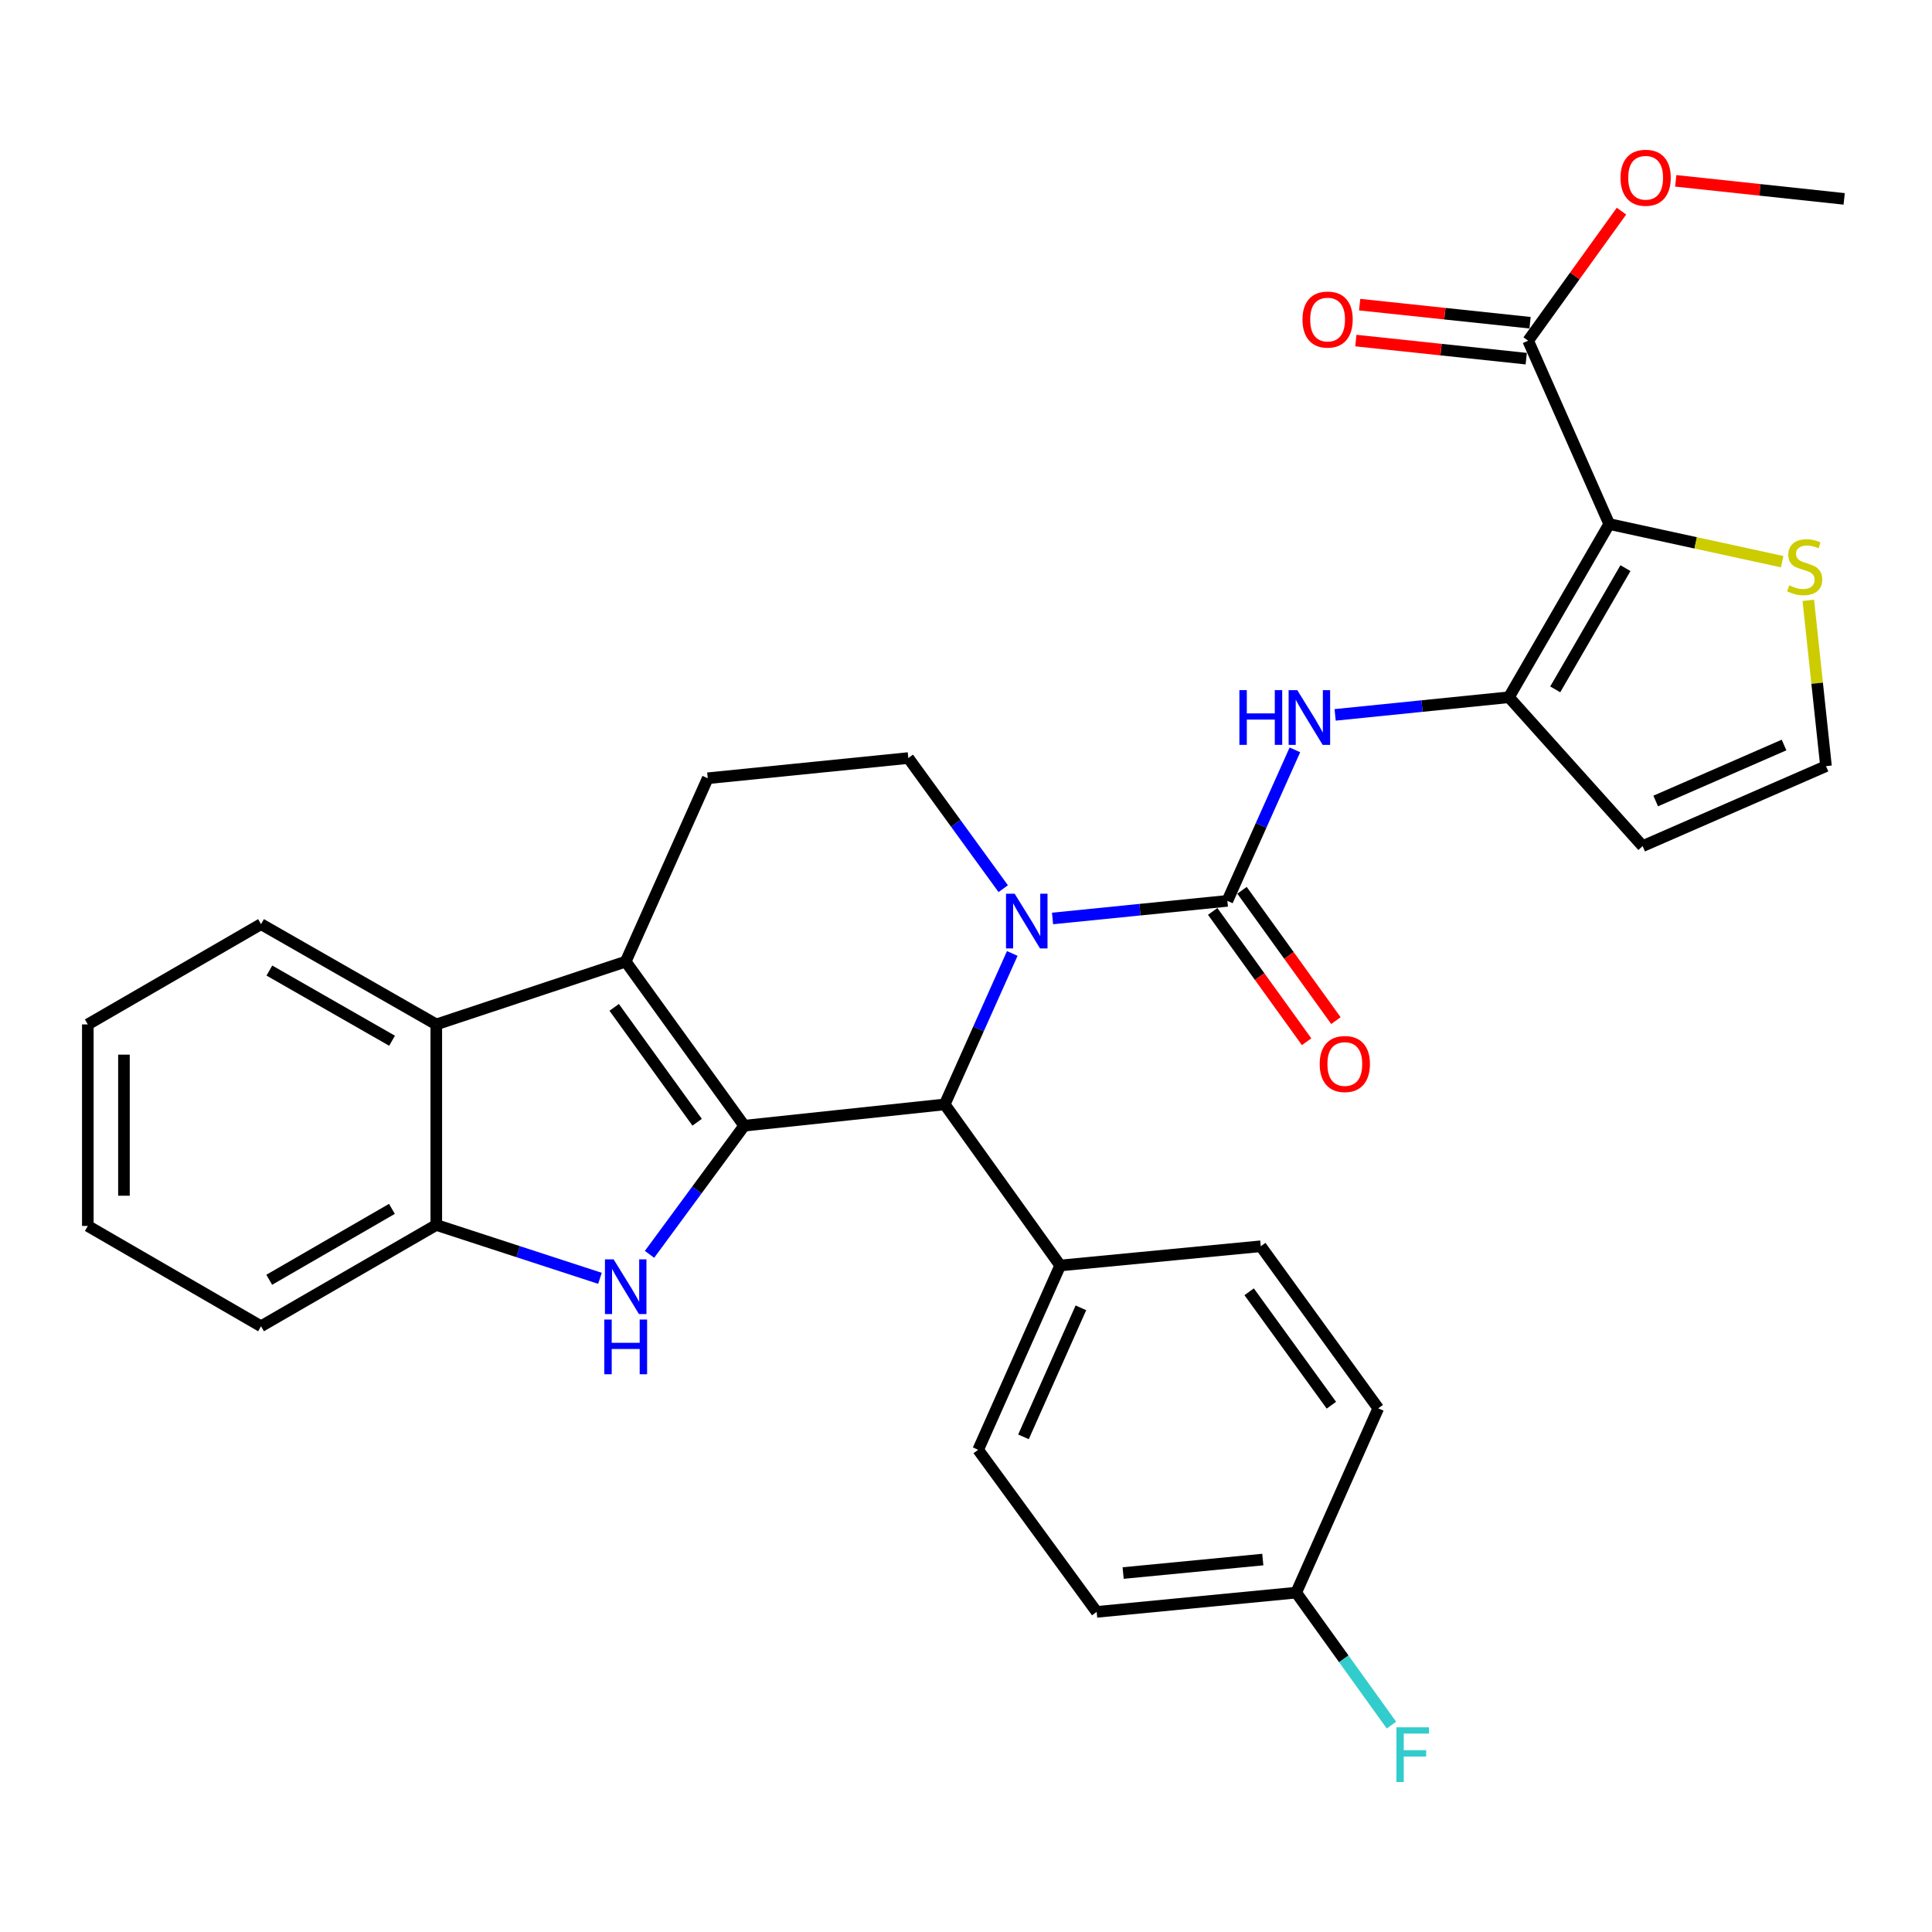 <?xml version='1.0' encoding='iso-8859-1'?>
<svg version='1.1' baseProfile='full'
              xmlns='http://www.w3.org/2000/svg'
                      xmlns:rdkit='http://www.rdkit.org/xml'
                      xmlns:xlink='http://www.w3.org/1999/xlink'
                  xml:space='preserve'
width='1000px' height='1000px' viewBox='0 0 1000 1000'>
<!-- END OF HEADER -->
<rect style='opacity:1.0;fill:#FFFFFF;stroke:none' width='1000' height='1000' x='0' y='0'> </rect>
<path class='bond-1' d='M 385.203,582.662 L 323.861,497.725' style='fill:none;fill-rule:evenodd;stroke:#000000;stroke-width:6px;stroke-linecap:butt;stroke-linejoin:miter;stroke-opacity:1' />
<path class='bond-1' d='M 360.84,580.871 L 317.901,521.415' style='fill:none;fill-rule:evenodd;stroke:#000000;stroke-width:6px;stroke-linecap:butt;stroke-linejoin:miter;stroke-opacity:1' />
<path class='bond-2' d='M 385.203,582.662 L 360.695,615.957' style='fill:none;fill-rule:evenodd;stroke:#000000;stroke-width:6px;stroke-linecap:butt;stroke-linejoin:miter;stroke-opacity:1' />
<path class='bond-2' d='M 360.695,615.957 L 336.188,649.252' style='fill:none;fill-rule:evenodd;stroke:#0000FF;stroke-width:6px;stroke-linecap:butt;stroke-linejoin:miter;stroke-opacity:1' />
<path class='bond-6' d='M 385.203,582.662 L 488.987,571.638' style='fill:none;fill-rule:evenodd;stroke:#000000;stroke-width:6px;stroke-linecap:butt;stroke-linejoin:miter;stroke-opacity:1' />
<path class='bond-0' d='M 523.95,493.506 L 506.469,532.572' style='fill:none;fill-rule:evenodd;stroke:#0000FF;stroke-width:6px;stroke-linecap:butt;stroke-linejoin:miter;stroke-opacity:1' />
<path class='bond-0' d='M 506.469,532.572 L 488.987,571.638' style='fill:none;fill-rule:evenodd;stroke:#000000;stroke-width:6px;stroke-linecap:butt;stroke-linejoin:miter;stroke-opacity:1' />
<path class='bond-3' d='M 544.799,475.402 L 590.037,470.844' style='fill:none;fill-rule:evenodd;stroke:#0000FF;stroke-width:6px;stroke-linecap:butt;stroke-linejoin:miter;stroke-opacity:1' />
<path class='bond-3' d='M 590.037,470.844 L 635.276,466.285' style='fill:none;fill-rule:evenodd;stroke:#000000;stroke-width:6px;stroke-linecap:butt;stroke-linejoin:miter;stroke-opacity:1' />
<path class='bond-12' d='M 519.268,459.98 L 494.704,426.171' style='fill:none;fill-rule:evenodd;stroke:#0000FF;stroke-width:6px;stroke-linecap:butt;stroke-linejoin:miter;stroke-opacity:1' />
<path class='bond-12' d='M 494.704,426.171 L 470.14,392.361' style='fill:none;fill-rule:evenodd;stroke:#000000;stroke-width:6px;stroke-linecap:butt;stroke-linejoin:miter;stroke-opacity:1' />
<path class='bond-8' d='M 323.861,497.725 L 225.822,530.234' style='fill:none;fill-rule:evenodd;stroke:#000000;stroke-width:6px;stroke-linecap:butt;stroke-linejoin:miter;stroke-opacity:1' />
<path class='bond-13' d='M 323.861,497.725 L 366.324,402.824' style='fill:none;fill-rule:evenodd;stroke:#000000;stroke-width:6px;stroke-linecap:butt;stroke-linejoin:miter;stroke-opacity:1' />
<path class='bond-9' d='M 310.543,661.657 L 268.183,647.848' style='fill:none;fill-rule:evenodd;stroke:#0000FF;stroke-width:6px;stroke-linecap:butt;stroke-linejoin:miter;stroke-opacity:1' />
<path class='bond-9' d='M 268.183,647.848 L 225.822,634.039' style='fill:none;fill-rule:evenodd;stroke:#000000;stroke-width:6px;stroke-linecap:butt;stroke-linejoin:miter;stroke-opacity:1' />
<path class='bond-7' d='M 635.276,466.285 L 652.754,427.209' style='fill:none;fill-rule:evenodd;stroke:#000000;stroke-width:6px;stroke-linecap:butt;stroke-linejoin:miter;stroke-opacity:1' />
<path class='bond-7' d='M 652.754,427.209 L 670.232,388.133' style='fill:none;fill-rule:evenodd;stroke:#0000FF;stroke-width:6px;stroke-linecap:butt;stroke-linejoin:miter;stroke-opacity:1' />
<path class='bond-17' d='M 627.69,471.752 L 651.993,505.475' style='fill:none;fill-rule:evenodd;stroke:#000000;stroke-width:6px;stroke-linecap:butt;stroke-linejoin:miter;stroke-opacity:1' />
<path class='bond-17' d='M 651.993,505.475 L 676.297,539.198' style='fill:none;fill-rule:evenodd;stroke:#FF0000;stroke-width:6px;stroke-linecap:butt;stroke-linejoin:miter;stroke-opacity:1' />
<path class='bond-17' d='M 642.862,460.818 L 667.166,494.541' style='fill:none;fill-rule:evenodd;stroke:#000000;stroke-width:6px;stroke-linecap:butt;stroke-linejoin:miter;stroke-opacity:1' />
<path class='bond-17' d='M 667.166,494.541 L 691.469,528.264' style='fill:none;fill-rule:evenodd;stroke:#FF0000;stroke-width:6px;stroke-linecap:butt;stroke-linejoin:miter;stroke-opacity:1' />
<path class='bond-4' d='M 832.932,271.247 L 781.014,360.89' style='fill:none;fill-rule:evenodd;stroke:#000000;stroke-width:6px;stroke-linecap:butt;stroke-linejoin:miter;stroke-opacity:1' />
<path class='bond-4' d='M 841.328,294.066 L 804.985,356.817' style='fill:none;fill-rule:evenodd;stroke:#000000;stroke-width:6px;stroke-linecap:butt;stroke-linejoin:miter;stroke-opacity:1' />
<path class='bond-10' d='M 832.932,271.247 L 790.968,176.346' style='fill:none;fill-rule:evenodd;stroke:#000000;stroke-width:6px;stroke-linecap:butt;stroke-linejoin:miter;stroke-opacity:1' />
<path class='bond-11' d='M 832.932,271.247 L 877.686,280.985' style='fill:none;fill-rule:evenodd;stroke:#000000;stroke-width:6px;stroke-linecap:butt;stroke-linejoin:miter;stroke-opacity:1' />
<path class='bond-11' d='M 877.686,280.985 L 922.44,290.724' style='fill:none;fill-rule:evenodd;stroke:#CCCC00;stroke-width:6px;stroke-linecap:butt;stroke-linejoin:miter;stroke-opacity:1' />
<path class='bond-5' d='M 781.014,360.89 L 736.039,365.455' style='fill:none;fill-rule:evenodd;stroke:#000000;stroke-width:6px;stroke-linecap:butt;stroke-linejoin:miter;stroke-opacity:1' />
<path class='bond-5' d='M 736.039,365.455 L 691.064,370.02' style='fill:none;fill-rule:evenodd;stroke:#0000FF;stroke-width:6px;stroke-linecap:butt;stroke-linejoin:miter;stroke-opacity:1' />
<path class='bond-14' d='M 781.014,360.89 L 850.231,437.952' style='fill:none;fill-rule:evenodd;stroke:#000000;stroke-width:6px;stroke-linecap:butt;stroke-linejoin:miter;stroke-opacity:1' />
<path class='bond-16' d='M 488.987,571.638 L 548.749,655.017' style='fill:none;fill-rule:evenodd;stroke:#000000;stroke-width:6px;stroke-linecap:butt;stroke-linejoin:miter;stroke-opacity:1' />
<path class='bond-26' d='M 225.822,530.234 L 135.109,478.337' style='fill:none;fill-rule:evenodd;stroke:#000000;stroke-width:6px;stroke-linecap:butt;stroke-linejoin:miter;stroke-opacity:1' />
<path class='bond-26' d='M 202.928,538.683 L 139.429,502.355' style='fill:none;fill-rule:evenodd;stroke:#000000;stroke-width:6px;stroke-linecap:butt;stroke-linejoin:miter;stroke-opacity:1' />
<path class='bond-31' d='M 225.822,530.234 L 225.822,634.039' style='fill:none;fill-rule:evenodd;stroke:#000000;stroke-width:6px;stroke-linecap:butt;stroke-linejoin:miter;stroke-opacity:1' />
<path class='bond-27' d='M 225.822,634.039 L 135.109,686.467' style='fill:none;fill-rule:evenodd;stroke:#000000;stroke-width:6px;stroke-linecap:butt;stroke-linejoin:miter;stroke-opacity:1' />
<path class='bond-27' d='M 202.857,625.711 L 139.358,662.41' style='fill:none;fill-rule:evenodd;stroke:#000000;stroke-width:6px;stroke-linecap:butt;stroke-linejoin:miter;stroke-opacity:1' />
<path class='bond-18' d='M 791.955,167.047 L 747.858,162.364' style='fill:none;fill-rule:evenodd;stroke:#000000;stroke-width:6px;stroke-linecap:butt;stroke-linejoin:miter;stroke-opacity:1' />
<path class='bond-18' d='M 747.858,162.364 L 703.76,157.681' style='fill:none;fill-rule:evenodd;stroke:#FF0000;stroke-width:6px;stroke-linecap:butt;stroke-linejoin:miter;stroke-opacity:1' />
<path class='bond-18' d='M 789.98,185.644 L 745.883,180.961' style='fill:none;fill-rule:evenodd;stroke:#000000;stroke-width:6px;stroke-linecap:butt;stroke-linejoin:miter;stroke-opacity:1' />
<path class='bond-18' d='M 745.883,180.961 L 701.785,176.278' style='fill:none;fill-rule:evenodd;stroke:#FF0000;stroke-width:6px;stroke-linecap:butt;stroke-linejoin:miter;stroke-opacity:1' />
<path class='bond-21' d='M 790.968,176.346 L 815.12,142.818' style='fill:none;fill-rule:evenodd;stroke:#000000;stroke-width:6px;stroke-linecap:butt;stroke-linejoin:miter;stroke-opacity:1' />
<path class='bond-21' d='M 815.12,142.818 L 839.273,109.289' style='fill:none;fill-rule:evenodd;stroke:#FF0000;stroke-width:6px;stroke-linecap:butt;stroke-linejoin:miter;stroke-opacity:1' />
<path class='bond-35' d='M 935.974,310.74 L 940.553,353.644' style='fill:none;fill-rule:evenodd;stroke:#CCCC00;stroke-width:6px;stroke-linecap:butt;stroke-linejoin:miter;stroke-opacity:1' />
<path class='bond-35' d='M 940.553,353.644 L 945.132,396.548' style='fill:none;fill-rule:evenodd;stroke:#000000;stroke-width:6px;stroke-linecap:butt;stroke-linejoin:miter;stroke-opacity:1' />
<path class='bond-32' d='M 470.14,392.361 L 366.324,402.824' style='fill:none;fill-rule:evenodd;stroke:#000000;stroke-width:6px;stroke-linecap:butt;stroke-linejoin:miter;stroke-opacity:1' />
<path class='bond-15' d='M 850.231,437.952 L 945.132,396.548' style='fill:none;fill-rule:evenodd;stroke:#000000;stroke-width:6px;stroke-linecap:butt;stroke-linejoin:miter;stroke-opacity:1' />
<path class='bond-15' d='M 856.988,414.6 L 923.419,385.617' style='fill:none;fill-rule:evenodd;stroke:#000000;stroke-width:6px;stroke-linecap:butt;stroke-linejoin:miter;stroke-opacity:1' />
<path class='bond-19' d='M 548.749,655.017 L 506.296,750.416' style='fill:none;fill-rule:evenodd;stroke:#000000;stroke-width:6px;stroke-linecap:butt;stroke-linejoin:miter;stroke-opacity:1' />
<path class='bond-19' d='M 559.468,676.93 L 529.751,743.71' style='fill:none;fill-rule:evenodd;stroke:#000000;stroke-width:6px;stroke-linecap:butt;stroke-linejoin:miter;stroke-opacity:1' />
<path class='bond-20' d='M 548.749,655.017 L 652.575,645.063' style='fill:none;fill-rule:evenodd;stroke:#000000;stroke-width:6px;stroke-linecap:butt;stroke-linejoin:miter;stroke-opacity:1' />
<path class='bond-23' d='M 506.296,750.416 L 567.638,834.314' style='fill:none;fill-rule:evenodd;stroke:#000000;stroke-width:6px;stroke-linecap:butt;stroke-linejoin:miter;stroke-opacity:1' />
<path class='bond-24' d='M 652.575,645.063 L 713.387,728.94' style='fill:none;fill-rule:evenodd;stroke:#000000;stroke-width:6px;stroke-linecap:butt;stroke-linejoin:miter;stroke-opacity:1' />
<path class='bond-24' d='M 646.556,668.622 L 689.124,727.336' style='fill:none;fill-rule:evenodd;stroke:#000000;stroke-width:6px;stroke-linecap:butt;stroke-linejoin:miter;stroke-opacity:1' />
<path class='bond-28' d='M 867.363,93.598 L 910.954,98.27' style='fill:none;fill-rule:evenodd;stroke:#FF0000;stroke-width:6px;stroke-linecap:butt;stroke-linejoin:miter;stroke-opacity:1' />
<path class='bond-28' d='M 910.954,98.27 L 954.545,102.942' style='fill:none;fill-rule:evenodd;stroke:#000000;stroke-width:6px;stroke-linecap:butt;stroke-linejoin:miter;stroke-opacity:1' />
<path class='bond-22' d='M 670.913,824.34 L 713.387,728.94' style='fill:none;fill-rule:evenodd;stroke:#000000;stroke-width:6px;stroke-linecap:butt;stroke-linejoin:miter;stroke-opacity:1' />
<path class='bond-25' d='M 670.913,824.34 L 695.558,858.625' style='fill:none;fill-rule:evenodd;stroke:#000000;stroke-width:6px;stroke-linecap:butt;stroke-linejoin:miter;stroke-opacity:1' />
<path class='bond-25' d='M 695.558,858.625 L 720.203,892.911' style='fill:none;fill-rule:evenodd;stroke:#33CCCC;stroke-width:6px;stroke-linecap:butt;stroke-linejoin:miter;stroke-opacity:1' />
<path class='bond-33' d='M 670.913,824.34 L 567.638,834.314' style='fill:none;fill-rule:evenodd;stroke:#000000;stroke-width:6px;stroke-linecap:butt;stroke-linejoin:miter;stroke-opacity:1' />
<path class='bond-33' d='M 653.624,807.221 L 581.331,814.203' style='fill:none;fill-rule:evenodd;stroke:#000000;stroke-width:6px;stroke-linecap:butt;stroke-linejoin:miter;stroke-opacity:1' />
<path class='bond-29' d='M 135.109,478.337 L 45.455,530.234' style='fill:none;fill-rule:evenodd;stroke:#000000;stroke-width:6px;stroke-linecap:butt;stroke-linejoin:miter;stroke-opacity:1' />
<path class='bond-30' d='M 135.109,686.467 L 45.455,634.549' style='fill:none;fill-rule:evenodd;stroke:#000000;stroke-width:6px;stroke-linecap:butt;stroke-linejoin:miter;stroke-opacity:1' />
<path class='bond-34' d='M 45.455,530.234 L 45.455,634.549' style='fill:none;fill-rule:evenodd;stroke:#000000;stroke-width:6px;stroke-linecap:butt;stroke-linejoin:miter;stroke-opacity:1' />
<path class='bond-34' d='M 64.156,545.882 L 64.156,618.901' style='fill:none;fill-rule:evenodd;stroke:#000000;stroke-width:6px;stroke-linecap:butt;stroke-linejoin:miter;stroke-opacity:1' />
<path  class='atom-1' d='M 525.19 462.588
L 534.47 477.588
Q 535.39 479.068, 536.87 481.748
Q 538.35 484.428, 538.43 484.588
L 538.43 462.588
L 542.19 462.588
L 542.19 490.908
L 538.31 490.908
L 528.35 474.508
Q 527.19 472.588, 525.95 470.388
Q 524.75 468.188, 524.39 467.508
L 524.39 490.908
L 520.71 490.908
L 520.71 462.588
L 525.19 462.588
' fill='#0000FF'/>
<path  class='atom-3' d='M 317.601 651.839
L 326.881 666.839
Q 327.801 668.319, 329.281 670.999
Q 330.761 673.679, 330.841 673.839
L 330.841 651.839
L 334.601 651.839
L 334.601 680.159
L 330.721 680.159
L 320.761 663.759
Q 319.601 661.839, 318.361 659.639
Q 317.161 657.439, 316.801 656.759
L 316.801 680.159
L 313.121 680.159
L 313.121 651.839
L 317.601 651.839
' fill='#0000FF'/>
<path  class='atom-3' d='M 312.781 682.991
L 316.621 682.991
L 316.621 695.031
L 331.101 695.031
L 331.101 682.991
L 334.941 682.991
L 334.941 711.311
L 331.101 711.311
L 331.101 698.231
L 316.621 698.231
L 316.621 711.311
L 312.781 711.311
L 312.781 682.991
' fill='#0000FF'/>
<path  class='atom-8' d='M 641.509 357.214
L 645.349 357.214
L 645.349 369.254
L 659.829 369.254
L 659.829 357.214
L 663.669 357.214
L 663.669 385.534
L 659.829 385.534
L 659.829 372.454
L 645.349 372.454
L 645.349 385.534
L 641.509 385.534
L 641.509 357.214
' fill='#0000FF'/>
<path  class='atom-8' d='M 671.469 357.214
L 680.749 372.214
Q 681.669 373.694, 683.149 376.374
Q 684.629 379.054, 684.709 379.214
L 684.709 357.214
L 688.469 357.214
L 688.469 385.534
L 684.589 385.534
L 674.629 369.134
Q 673.469 367.214, 672.229 365.014
Q 671.029 362.814, 670.669 362.134
L 670.669 385.534
L 666.989 385.534
L 666.989 357.214
L 671.469 357.214
' fill='#0000FF'/>
<path  class='atom-12' d='M 926.109 302.983
Q 926.429 303.103, 927.749 303.663
Q 929.069 304.223, 930.509 304.583
Q 931.989 304.903, 933.429 304.903
Q 936.109 304.903, 937.669 303.623
Q 939.229 302.303, 939.229 300.023
Q 939.229 298.463, 938.429 297.503
Q 937.669 296.543, 936.469 296.023
Q 935.269 295.503, 933.269 294.903
Q 930.749 294.143, 929.229 293.423
Q 927.749 292.703, 926.669 291.183
Q 925.629 289.663, 925.629 287.103
Q 925.629 283.543, 928.029 281.343
Q 930.469 279.143, 935.269 279.143
Q 938.549 279.143, 942.269 280.703
L 941.349 283.783
Q 937.949 282.383, 935.389 282.383
Q 932.629 282.383, 931.109 283.543
Q 929.589 284.663, 929.629 286.623
Q 929.629 288.143, 930.389 289.063
Q 931.189 289.983, 932.309 290.503
Q 933.469 291.023, 935.389 291.623
Q 937.949 292.423, 939.469 293.223
Q 940.989 294.023, 942.069 295.663
Q 943.189 297.263, 943.189 300.023
Q 943.189 303.943, 940.549 306.063
Q 937.949 308.143, 933.589 308.143
Q 931.069 308.143, 929.149 307.583
Q 927.269 307.063, 925.029 306.143
L 926.109 302.983
' fill='#CCCC00'/>
<path  class='atom-18' d='M 683.077 550.731
Q 683.077 543.931, 686.437 540.131
Q 689.797 536.331, 696.077 536.331
Q 702.357 536.331, 705.717 540.131
Q 709.077 543.931, 709.077 550.731
Q 709.077 557.611, 705.677 561.531
Q 702.277 565.411, 696.077 565.411
Q 689.837 565.411, 686.437 561.531
Q 683.077 557.651, 683.077 550.731
M 696.077 562.211
Q 700.397 562.211, 702.717 559.331
Q 705.077 556.411, 705.077 550.731
Q 705.077 545.171, 702.717 542.371
Q 700.397 539.531, 696.077 539.531
Q 691.757 539.531, 689.397 542.331
Q 687.077 545.131, 687.077 550.731
Q 687.077 556.451, 689.397 559.331
Q 691.757 562.211, 696.077 562.211
' fill='#FF0000'/>
<path  class='atom-19' d='M 674.163 165.402
Q 674.163 158.602, 677.523 154.802
Q 680.883 151.002, 687.163 151.002
Q 693.443 151.002, 696.803 154.802
Q 700.163 158.602, 700.163 165.402
Q 700.163 172.282, 696.763 176.202
Q 693.363 180.082, 687.163 180.082
Q 680.923 180.082, 677.523 176.202
Q 674.163 172.322, 674.163 165.402
M 687.163 176.882
Q 691.483 176.882, 693.803 174.002
Q 696.163 171.082, 696.163 165.402
Q 696.163 159.842, 693.803 157.042
Q 691.483 154.202, 687.163 154.202
Q 682.843 154.202, 680.483 157.002
Q 678.163 159.802, 678.163 165.402
Q 678.163 171.122, 680.483 174.002
Q 682.843 176.882, 687.163 176.882
' fill='#FF0000'/>
<path  class='atom-22' d='M 838.779 92.008
Q 838.779 85.208, 842.139 81.408
Q 845.499 77.608, 851.779 77.608
Q 858.059 77.608, 861.419 81.408
Q 864.779 85.208, 864.779 92.008
Q 864.779 98.888, 861.379 102.808
Q 857.979 106.688, 851.779 106.688
Q 845.539 106.688, 842.139 102.808
Q 838.779 98.928, 838.779 92.008
M 851.779 103.488
Q 856.099 103.488, 858.419 100.608
Q 860.779 97.688, 860.779 92.008
Q 860.779 86.448, 858.419 83.648
Q 856.099 80.808, 851.779 80.808
Q 847.459 80.808, 845.099 83.608
Q 842.779 86.408, 842.779 92.008
Q 842.779 97.728, 845.099 100.608
Q 847.459 103.488, 851.779 103.488
' fill='#FF0000'/>
<path  class='atom-26' d='M 722.785 894.057
L 739.625 894.057
L 739.625 897.297
L 726.585 897.297
L 726.585 905.897
L 738.185 905.897
L 738.185 909.177
L 726.585 909.177
L 726.585 922.377
L 722.785 922.377
L 722.785 894.057
' fill='#33CCCC'/>
</svg>

